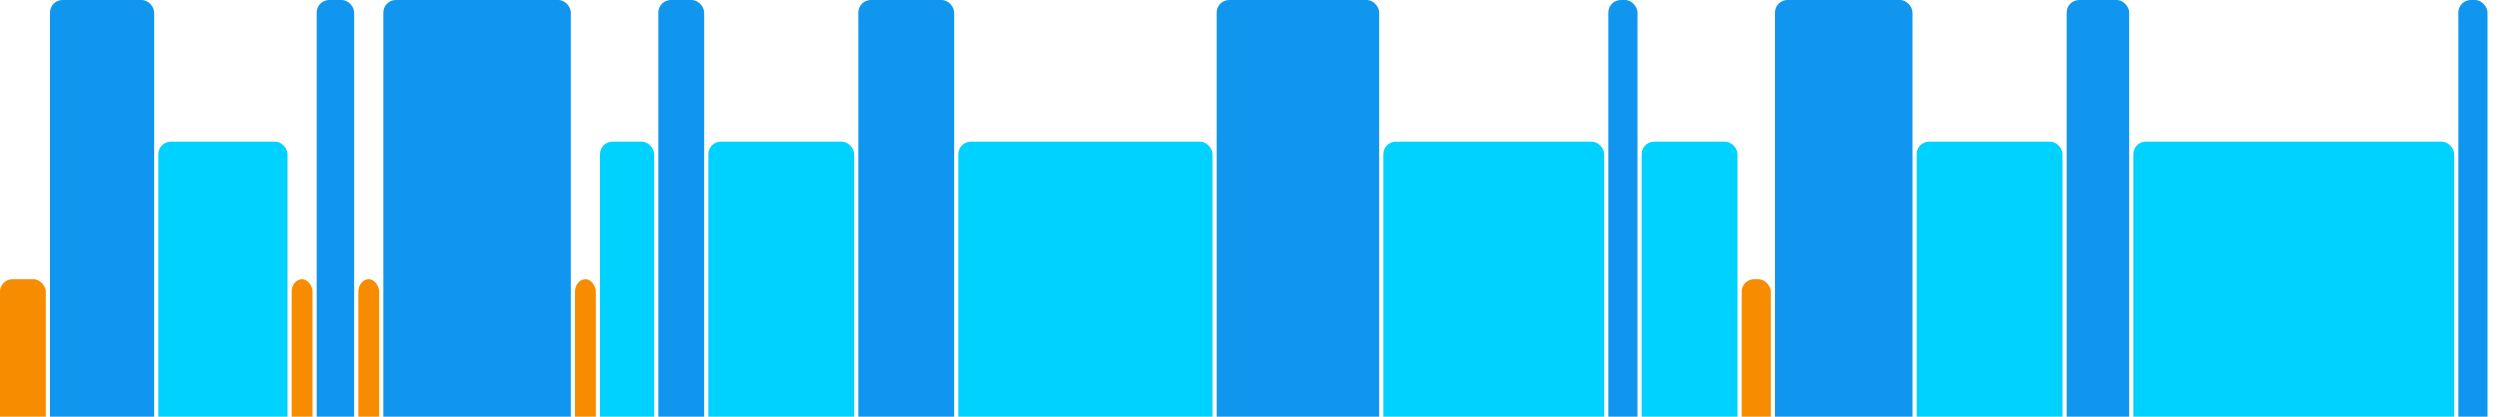 <svg version="1.1" baseProfile="full" width="600" height="100" xmlns="http://www.w3.org/2000/svg">
<rect x="0" y="67" rx="3" ry="3" width="11" height="43" fill="rgb(248,140,0)" />
<rect x="12" y="0" rx="3" ry="3" width="25" height="110" fill="rgb(17,150,239)" />
<rect x="38" y="34" rx="3" ry="3" width="31" height="76" fill="rgb(0,210,255)" />
<rect x="70" y="67" rx="3" ry="3" width="5" height="43" fill="rgb(248,140,0)" />
<rect x="76" y="0" rx="3" ry="3" width="9" height="110" fill="rgb(17,150,239)" />
<rect x="86" y="67" rx="3" ry="3" width="5" height="43" fill="rgb(248,140,0)" />
<rect x="92" y="0" rx="3" ry="3" width="45" height="110" fill="rgb(17,150,239)" />
<rect x="138" y="67" rx="3" ry="3" width="5" height="43" fill="rgb(248,140,0)" />
<rect x="144" y="34" rx="3" ry="3" width="13" height="76" fill="rgb(0,210,255)" />
<rect x="158" y="0" rx="3" ry="3" width="11" height="110" fill="rgb(17,150,239)" />
<rect x="170" y="34" rx="3" ry="3" width="35" height="76" fill="rgb(0,210,255)" />
<rect x="206" y="0" rx="3" ry="3" width="23" height="110" fill="rgb(17,150,239)" />
<rect x="230" y="34" rx="3" ry="3" width="61" height="76" fill="rgb(0,210,255)" />
<rect x="292" y="0" rx="3" ry="3" width="39" height="110" fill="rgb(17,150,239)" />
<rect x="332" y="34" rx="3" ry="3" width="53" height="76" fill="rgb(0,210,255)" />
<rect x="386" y="0" rx="3" ry="3" width="7" height="110" fill="rgb(17,150,239)" />
<rect x="394" y="34" rx="3" ry="3" width="23" height="76" fill="rgb(0,210,255)" />
<rect x="418" y="67" rx="3" ry="3" width="7" height="43" fill="rgb(248,140,0)" />
<rect x="426" y="0" rx="3" ry="3" width="33" height="110" fill="rgb(17,150,239)" />
<rect x="460" y="34" rx="3" ry="3" width="35" height="76" fill="rgb(0,210,255)" />
<rect x="496" y="0" rx="3" ry="3" width="15" height="110" fill="rgb(17,150,239)" />
<rect x="512" y="34" rx="3" ry="3" width="77" height="76" fill="rgb(0,210,255)" />
<rect x="590" y="0" rx="3" ry="3" width="7" height="110" fill="rgb(17,150,239)" />
</svg>